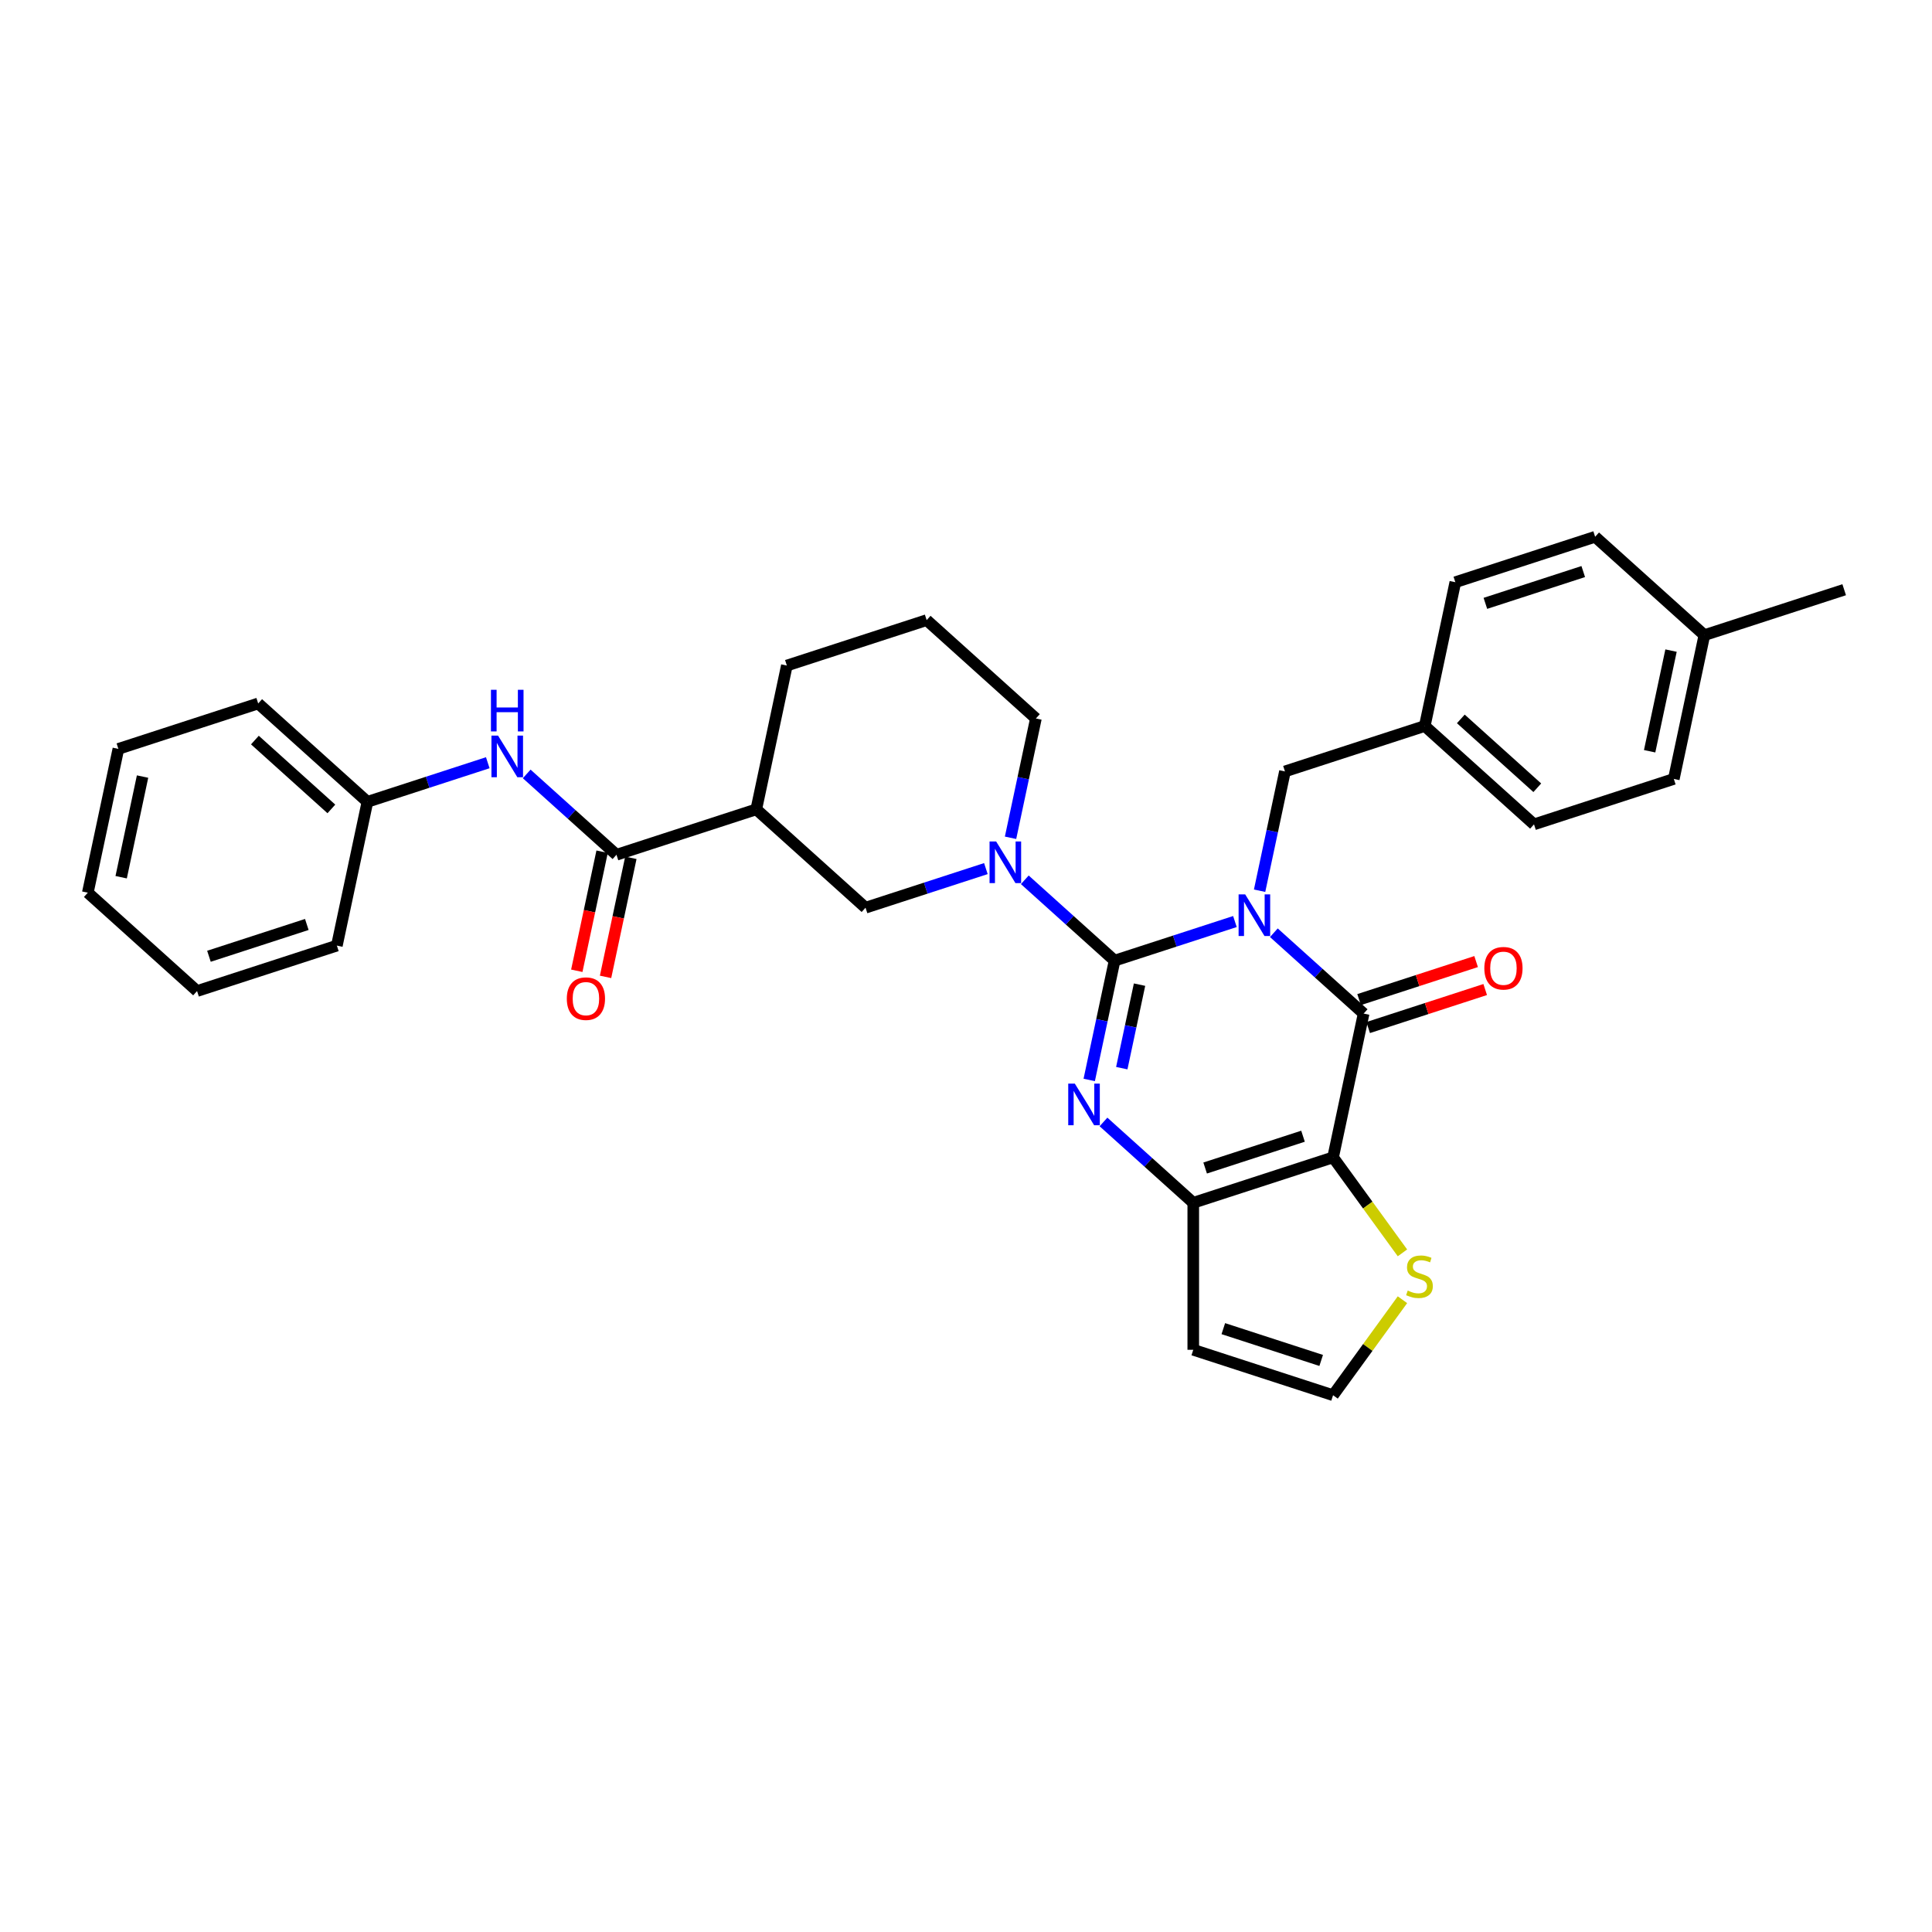 <?xml version='1.0' encoding='iso-8859-1'?>
<svg version='1.1' baseProfile='full'
              xmlns='http://www.w3.org/2000/svg'
                      xmlns:rdkit='http://www.rdkit.org/xml'
                      xmlns:xlink='http://www.w3.org/1999/xlink'
                  xml:space='preserve'
width='1000px' height='1000px' viewBox='0 0 1000 1000'>
<!-- END OF HEADER -->
<rect style='opacity:1.0;fill:#FFFFFF;stroke:none' width='1000' height='1000' x='0' y='0'> </rect>
<path class='bond-0' d='M 639.196,476.986 L 608.052,487.105' style='fill:none;fill-rule:evenodd;stroke:#0000FF;stroke-width:6px;stroke-linecap:butt;stroke-linejoin:miter;stroke-opacity:1' />
<path class='bond-0' d='M 608.052,487.105 L 576.907,497.225' style='fill:none;fill-rule:evenodd;stroke:#000000;stroke-width:6px;stroke-linecap:butt;stroke-linejoin:miter;stroke-opacity:1' />
<path class='bond-1' d='M 659.345,482.783 L 682.58,503.704' style='fill:none;fill-rule:evenodd;stroke:#0000FF;stroke-width:6px;stroke-linecap:butt;stroke-linejoin:miter;stroke-opacity:1' />
<path class='bond-1' d='M 682.58,503.704 L 705.815,524.625' style='fill:none;fill-rule:evenodd;stroke:#000000;stroke-width:6px;stroke-linecap:butt;stroke-linejoin:miter;stroke-opacity:1' />
<path class='bond-10' d='M 651.965,461.036 L 658.527,430.162' style='fill:none;fill-rule:evenodd;stroke:#0000FF;stroke-width:6px;stroke-linecap:butt;stroke-linejoin:miter;stroke-opacity:1' />
<path class='bond-10' d='M 658.527,430.162 L 665.09,399.287' style='fill:none;fill-rule:evenodd;stroke:#000000;stroke-width:6px;stroke-linecap:butt;stroke-linejoin:miter;stroke-opacity:1' />
<path class='bond-2' d='M 576.907,497.225 L 570.344,528.099' style='fill:none;fill-rule:evenodd;stroke:#000000;stroke-width:6px;stroke-linecap:butt;stroke-linejoin:miter;stroke-opacity:1' />
<path class='bond-2' d='M 570.344,528.099 L 563.782,558.974' style='fill:none;fill-rule:evenodd;stroke:#0000FF;stroke-width:6px;stroke-linecap:butt;stroke-linejoin:miter;stroke-opacity:1' />
<path class='bond-2' d='M 589.823,509.651 L 585.229,531.263' style='fill:none;fill-rule:evenodd;stroke:#000000;stroke-width:6px;stroke-linecap:butt;stroke-linejoin:miter;stroke-opacity:1' />
<path class='bond-2' d='M 585.229,531.263 L 580.635,552.875' style='fill:none;fill-rule:evenodd;stroke:#0000FF;stroke-width:6px;stroke-linecap:butt;stroke-linejoin:miter;stroke-opacity:1' />
<path class='bond-5' d='M 576.907,497.225 L 553.672,476.304' style='fill:none;fill-rule:evenodd;stroke:#000000;stroke-width:6px;stroke-linecap:butt;stroke-linejoin:miter;stroke-opacity:1' />
<path class='bond-5' d='M 553.672,476.304 L 530.436,455.383' style='fill:none;fill-rule:evenodd;stroke:#0000FF;stroke-width:6px;stroke-linecap:butt;stroke-linejoin:miter;stroke-opacity:1' />
<path class='bond-3' d='M 705.815,524.625 L 689.995,599.05' style='fill:none;fill-rule:evenodd;stroke:#000000;stroke-width:6px;stroke-linecap:butt;stroke-linejoin:miter;stroke-opacity:1' />
<path class='bond-14' d='M 708.166,531.861 L 738.451,522.021' style='fill:none;fill-rule:evenodd;stroke:#000000;stroke-width:6px;stroke-linecap:butt;stroke-linejoin:miter;stroke-opacity:1' />
<path class='bond-14' d='M 738.451,522.021 L 768.736,512.181' style='fill:none;fill-rule:evenodd;stroke:#FF0000;stroke-width:6px;stroke-linecap:butt;stroke-linejoin:miter;stroke-opacity:1' />
<path class='bond-14' d='M 703.464,517.389 L 733.749,507.548' style='fill:none;fill-rule:evenodd;stroke:#000000;stroke-width:6px;stroke-linecap:butt;stroke-linejoin:miter;stroke-opacity:1' />
<path class='bond-14' d='M 733.749,507.548 L 764.034,497.708' style='fill:none;fill-rule:evenodd;stroke:#FF0000;stroke-width:6px;stroke-linecap:butt;stroke-linejoin:miter;stroke-opacity:1' />
<path class='bond-32' d='M 571.161,580.721 L 594.396,601.642' style='fill:none;fill-rule:evenodd;stroke:#0000FF;stroke-width:6px;stroke-linecap:butt;stroke-linejoin:miter;stroke-opacity:1' />
<path class='bond-32' d='M 594.396,601.642 L 617.631,622.563' style='fill:none;fill-rule:evenodd;stroke:#000000;stroke-width:6px;stroke-linecap:butt;stroke-linejoin:miter;stroke-opacity:1' />
<path class='bond-4' d='M 689.995,599.05 L 617.631,622.563' style='fill:none;fill-rule:evenodd;stroke:#000000;stroke-width:6px;stroke-linecap:butt;stroke-linejoin:miter;stroke-opacity:1' />
<path class='bond-4' d='M 674.438,588.104 L 623.783,604.563' style='fill:none;fill-rule:evenodd;stroke:#000000;stroke-width:6px;stroke-linecap:butt;stroke-linejoin:miter;stroke-opacity:1' />
<path class='bond-8' d='M 689.995,599.05 L 707.951,623.765' style='fill:none;fill-rule:evenodd;stroke:#000000;stroke-width:6px;stroke-linecap:butt;stroke-linejoin:miter;stroke-opacity:1' />
<path class='bond-8' d='M 707.951,623.765 L 725.908,648.479' style='fill:none;fill-rule:evenodd;stroke:#CCCC00;stroke-width:6px;stroke-linecap:butt;stroke-linejoin:miter;stroke-opacity:1' />
<path class='bond-11' d='M 617.631,622.563 L 617.631,698.65' style='fill:none;fill-rule:evenodd;stroke:#000000;stroke-width:6px;stroke-linecap:butt;stroke-linejoin:miter;stroke-opacity:1' />
<path class='bond-9' d='M 510.288,449.585 L 479.143,459.705' style='fill:none;fill-rule:evenodd;stroke:#0000FF;stroke-width:6px;stroke-linecap:butt;stroke-linejoin:miter;stroke-opacity:1' />
<path class='bond-9' d='M 479.143,459.705 L 447.999,469.824' style='fill:none;fill-rule:evenodd;stroke:#000000;stroke-width:6px;stroke-linecap:butt;stroke-linejoin:miter;stroke-opacity:1' />
<path class='bond-17' d='M 523.057,433.636 L 529.619,402.761' style='fill:none;fill-rule:evenodd;stroke:#0000FF;stroke-width:6px;stroke-linecap:butt;stroke-linejoin:miter;stroke-opacity:1' />
<path class='bond-17' d='M 529.619,402.761 L 536.182,371.887' style='fill:none;fill-rule:evenodd;stroke:#000000;stroke-width:6px;stroke-linecap:butt;stroke-linejoin:miter;stroke-opacity:1' />
<path class='bond-6' d='M 319.09,442.424 L 391.454,418.912' style='fill:none;fill-rule:evenodd;stroke:#000000;stroke-width:6px;stroke-linecap:butt;stroke-linejoin:miter;stroke-opacity:1' />
<path class='bond-12' d='M 319.09,442.424 L 295.855,421.503' style='fill:none;fill-rule:evenodd;stroke:#000000;stroke-width:6px;stroke-linecap:butt;stroke-linejoin:miter;stroke-opacity:1' />
<path class='bond-12' d='M 295.855,421.503 L 272.62,400.582' style='fill:none;fill-rule:evenodd;stroke:#0000FF;stroke-width:6px;stroke-linecap:butt;stroke-linejoin:miter;stroke-opacity:1' />
<path class='bond-15' d='M 311.648,440.842 L 305.098,471.656' style='fill:none;fill-rule:evenodd;stroke:#000000;stroke-width:6px;stroke-linecap:butt;stroke-linejoin:miter;stroke-opacity:1' />
<path class='bond-15' d='M 305.098,471.656 L 298.549,502.469' style='fill:none;fill-rule:evenodd;stroke:#FF0000;stroke-width:6px;stroke-linecap:butt;stroke-linejoin:miter;stroke-opacity:1' />
<path class='bond-15' d='M 326.533,444.006 L 319.983,474.82' style='fill:none;fill-rule:evenodd;stroke:#000000;stroke-width:6px;stroke-linecap:butt;stroke-linejoin:miter;stroke-opacity:1' />
<path class='bond-15' d='M 319.983,474.82 L 313.434,505.633' style='fill:none;fill-rule:evenodd;stroke:#FF0000;stroke-width:6px;stroke-linecap:butt;stroke-linejoin:miter;stroke-opacity:1' />
<path class='bond-7' d='M 391.454,418.912 L 447.999,469.824' style='fill:none;fill-rule:evenodd;stroke:#000000;stroke-width:6px;stroke-linecap:butt;stroke-linejoin:miter;stroke-opacity:1' />
<path class='bond-35' d='M 391.454,418.912 L 407.274,344.487' style='fill:none;fill-rule:evenodd;stroke:#000000;stroke-width:6px;stroke-linecap:butt;stroke-linejoin:miter;stroke-opacity:1' />
<path class='bond-13' d='M 725.908,672.734 L 707.951,697.448' style='fill:none;fill-rule:evenodd;stroke:#CCCC00;stroke-width:6px;stroke-linecap:butt;stroke-linejoin:miter;stroke-opacity:1' />
<path class='bond-13' d='M 707.951,697.448 L 689.995,722.163' style='fill:none;fill-rule:evenodd;stroke:#000000;stroke-width:6px;stroke-linecap:butt;stroke-linejoin:miter;stroke-opacity:1' />
<path class='bond-16' d='M 665.09,399.287 L 737.454,375.775' style='fill:none;fill-rule:evenodd;stroke:#000000;stroke-width:6px;stroke-linecap:butt;stroke-linejoin:miter;stroke-opacity:1' />
<path class='bond-34' d='M 617.631,698.65 L 689.995,722.163' style='fill:none;fill-rule:evenodd;stroke:#000000;stroke-width:6px;stroke-linecap:butt;stroke-linejoin:miter;stroke-opacity:1' />
<path class='bond-34' d='M 633.188,687.705 L 683.843,704.163' style='fill:none;fill-rule:evenodd;stroke:#000000;stroke-width:6px;stroke-linecap:butt;stroke-linejoin:miter;stroke-opacity:1' />
<path class='bond-18' d='M 252.472,394.785 L 221.327,404.904' style='fill:none;fill-rule:evenodd;stroke:#0000FF;stroke-width:6px;stroke-linecap:butt;stroke-linejoin:miter;stroke-opacity:1' />
<path class='bond-18' d='M 221.327,404.904 L 190.182,415.024' style='fill:none;fill-rule:evenodd;stroke:#000000;stroke-width:6px;stroke-linecap:butt;stroke-linejoin:miter;stroke-opacity:1' />
<path class='bond-21' d='M 737.454,375.775 L 753.273,301.35' style='fill:none;fill-rule:evenodd;stroke:#000000;stroke-width:6px;stroke-linecap:butt;stroke-linejoin:miter;stroke-opacity:1' />
<path class='bond-22' d='M 737.454,375.775 L 793.998,426.687' style='fill:none;fill-rule:evenodd;stroke:#000000;stroke-width:6px;stroke-linecap:butt;stroke-linejoin:miter;stroke-opacity:1' />
<path class='bond-22' d='M 756.118,372.103 L 795.699,407.742' style='fill:none;fill-rule:evenodd;stroke:#000000;stroke-width:6px;stroke-linecap:butt;stroke-linejoin:miter;stroke-opacity:1' />
<path class='bond-25' d='M 536.182,371.887 L 479.638,320.974' style='fill:none;fill-rule:evenodd;stroke:#000000;stroke-width:6px;stroke-linecap:butt;stroke-linejoin:miter;stroke-opacity:1' />
<path class='bond-26' d='M 190.182,415.024 L 133.638,364.111' style='fill:none;fill-rule:evenodd;stroke:#000000;stroke-width:6px;stroke-linecap:butt;stroke-linejoin:miter;stroke-opacity:1' />
<path class='bond-26' d='M 171.518,418.696 L 131.937,383.057' style='fill:none;fill-rule:evenodd;stroke:#000000;stroke-width:6px;stroke-linecap:butt;stroke-linejoin:miter;stroke-opacity:1' />
<path class='bond-27' d='M 190.182,415.024 L 174.363,489.449' style='fill:none;fill-rule:evenodd;stroke:#000000;stroke-width:6px;stroke-linecap:butt;stroke-linejoin:miter;stroke-opacity:1' />
<path class='bond-19' d='M 882.182,328.75 L 866.362,403.175' style='fill:none;fill-rule:evenodd;stroke:#000000;stroke-width:6px;stroke-linecap:butt;stroke-linejoin:miter;stroke-opacity:1' />
<path class='bond-19' d='M 864.924,336.75 L 853.85,388.847' style='fill:none;fill-rule:evenodd;stroke:#000000;stroke-width:6px;stroke-linecap:butt;stroke-linejoin:miter;stroke-opacity:1' />
<path class='bond-28' d='M 882.182,328.75 L 954.545,305.237' style='fill:none;fill-rule:evenodd;stroke:#000000;stroke-width:6px;stroke-linecap:butt;stroke-linejoin:miter;stroke-opacity:1' />
<path class='bond-33' d='M 882.182,328.75 L 825.637,277.837' style='fill:none;fill-rule:evenodd;stroke:#000000;stroke-width:6px;stroke-linecap:butt;stroke-linejoin:miter;stroke-opacity:1' />
<path class='bond-20' d='M 407.274,344.487 L 479.638,320.974' style='fill:none;fill-rule:evenodd;stroke:#000000;stroke-width:6px;stroke-linecap:butt;stroke-linejoin:miter;stroke-opacity:1' />
<path class='bond-23' d='M 753.273,301.35 L 825.637,277.837' style='fill:none;fill-rule:evenodd;stroke:#000000;stroke-width:6px;stroke-linecap:butt;stroke-linejoin:miter;stroke-opacity:1' />
<path class='bond-23' d='M 768.831,312.295 L 819.485,295.837' style='fill:none;fill-rule:evenodd;stroke:#000000;stroke-width:6px;stroke-linecap:butt;stroke-linejoin:miter;stroke-opacity:1' />
<path class='bond-24' d='M 793.998,426.687 L 866.362,403.175' style='fill:none;fill-rule:evenodd;stroke:#000000;stroke-width:6px;stroke-linecap:butt;stroke-linejoin:miter;stroke-opacity:1' />
<path class='bond-29' d='M 133.638,364.111 L 61.274,387.624' style='fill:none;fill-rule:evenodd;stroke:#000000;stroke-width:6px;stroke-linecap:butt;stroke-linejoin:miter;stroke-opacity:1' />
<path class='bond-30' d='M 174.363,489.449 L 101.999,512.962' style='fill:none;fill-rule:evenodd;stroke:#000000;stroke-width:6px;stroke-linecap:butt;stroke-linejoin:miter;stroke-opacity:1' />
<path class='bond-30' d='M 158.806,478.503 L 108.151,494.962' style='fill:none;fill-rule:evenodd;stroke:#000000;stroke-width:6px;stroke-linecap:butt;stroke-linejoin:miter;stroke-opacity:1' />
<path class='bond-36' d='M 61.274,387.624 L 45.455,462.049' style='fill:none;fill-rule:evenodd;stroke:#000000;stroke-width:6px;stroke-linecap:butt;stroke-linejoin:miter;stroke-opacity:1' />
<path class='bond-36' d='M 73.786,401.951 L 62.712,454.049' style='fill:none;fill-rule:evenodd;stroke:#000000;stroke-width:6px;stroke-linecap:butt;stroke-linejoin:miter;stroke-opacity:1' />
<path class='bond-31' d='M 101.999,512.962 L 45.455,462.049' style='fill:none;fill-rule:evenodd;stroke:#000000;stroke-width:6px;stroke-linecap:butt;stroke-linejoin:miter;stroke-opacity:1' />
<path  class='atom-0' d='M 644.507 462.938
L 651.568 474.351
Q 652.268 475.478, 653.394 477.517
Q 654.521 479.556, 654.581 479.678
L 654.581 462.938
L 657.442 462.938
L 657.442 484.486
L 654.49 484.486
L 646.912 472.008
Q 646.029 470.547, 645.086 468.873
Q 644.173 467.199, 643.899 466.682
L 643.899 484.486
L 641.099 484.486
L 641.099 462.938
L 644.507 462.938
' fill='#0000FF'/>
<path  class='atom-3' d='M 556.324 560.876
L 563.385 572.289
Q 564.085 573.415, 565.211 575.454
Q 566.337 577.493, 566.398 577.615
L 566.398 560.876
L 569.259 560.876
L 569.259 582.424
L 566.307 582.424
L 558.728 569.946
Q 557.846 568.485, 556.902 566.811
Q 555.989 565.137, 555.715 564.619
L 555.715 582.424
L 552.915 582.424
L 552.915 560.876
L 556.324 560.876
' fill='#0000FF'/>
<path  class='atom-6' d='M 515.599 435.538
L 522.66 446.951
Q 523.36 448.077, 524.486 450.116
Q 525.612 452.156, 525.673 452.277
L 525.673 435.538
L 528.534 435.538
L 528.534 457.086
L 525.582 457.086
L 518.004 444.608
Q 517.121 443.147, 516.178 441.473
Q 515.264 439.799, 514.991 439.282
L 514.991 457.086
L 512.191 457.086
L 512.191 435.538
L 515.599 435.538
' fill='#0000FF'/>
<path  class='atom-9' d='M 728.632 668.002
Q 728.875 668.094, 729.879 668.52
Q 730.884 668.946, 731.979 669.22
Q 733.106 669.463, 734.201 669.463
Q 736.24 669.463, 737.427 668.489
Q 738.614 667.485, 738.614 665.75
Q 738.614 664.563, 738.006 663.833
Q 737.427 663.102, 736.514 662.707
Q 735.601 662.311, 734.079 661.854
Q 732.162 661.276, 731.005 660.728
Q 729.879 660.18, 729.058 659.024
Q 728.266 657.867, 728.266 655.92
Q 728.266 653.211, 730.092 651.537
Q 731.949 649.863, 735.601 649.863
Q 738.097 649.863, 740.927 651.05
L 740.227 653.393
Q 737.64 652.328, 735.692 652.328
Q 733.592 652.328, 732.436 653.211
Q 731.279 654.063, 731.31 655.554
Q 731.31 656.711, 731.888 657.411
Q 732.497 658.111, 733.349 658.506
Q 734.232 658.902, 735.692 659.359
Q 737.64 659.967, 738.797 660.576
Q 739.953 661.185, 740.775 662.433
Q 741.627 663.65, 741.627 665.75
Q 741.627 668.733, 739.619 670.346
Q 737.64 671.928, 734.323 671.928
Q 732.405 671.928, 730.945 671.502
Q 729.514 671.107, 727.81 670.407
L 728.632 668.002
' fill='#CCCC00'/>
<path  class='atom-13' d='M 257.783 380.737
L 264.844 392.151
Q 265.544 393.277, 266.67 395.316
Q 267.796 397.355, 267.857 397.477
L 267.857 380.737
L 270.718 380.737
L 270.718 402.286
L 267.766 402.286
L 260.187 389.807
Q 259.305 388.346, 258.361 386.672
Q 257.448 384.998, 257.174 384.481
L 257.174 402.286
L 254.374 402.286
L 254.374 380.737
L 257.783 380.737
' fill='#0000FF'/>
<path  class='atom-13' d='M 254.116 357.035
L 257.037 357.035
L 257.037 366.196
L 268.055 366.196
L 268.055 357.035
L 270.977 357.035
L 270.977 378.583
L 268.055 378.583
L 268.055 368.63
L 257.037 368.63
L 257.037 378.583
L 254.116 378.583
L 254.116 357.035
' fill='#0000FF'/>
<path  class='atom-15' d='M 768.287 501.173
Q 768.287 495.999, 770.844 493.108
Q 773.4 490.217, 778.179 490.217
Q 782.957 490.217, 785.514 493.108
Q 788.07 495.999, 788.07 501.173
Q 788.07 506.408, 785.483 509.391
Q 782.896 512.343, 778.179 512.343
Q 773.431 512.343, 770.844 509.391
Q 768.287 506.439, 768.287 501.173
M 778.179 509.908
Q 781.466 509.908, 783.231 507.717
Q 785.027 505.495, 785.027 501.173
Q 785.027 496.943, 783.231 494.812
Q 781.466 492.652, 778.179 492.652
Q 774.892 492.652, 773.096 494.782
Q 771.331 496.913, 771.331 501.173
Q 771.331 505.526, 773.096 507.717
Q 774.892 509.908, 778.179 509.908
' fill='#FF0000'/>
<path  class='atom-16' d='M 293.379 516.91
Q 293.379 511.736, 295.936 508.845
Q 298.493 505.954, 303.271 505.954
Q 308.049 505.954, 310.606 508.845
Q 313.162 511.736, 313.162 516.91
Q 313.162 522.145, 310.575 525.128
Q 307.988 528.08, 303.271 528.08
Q 298.523 528.08, 295.936 525.128
Q 293.379 522.175, 293.379 516.91
M 303.271 525.645
Q 306.558 525.645, 308.323 523.454
Q 310.119 521.232, 310.119 516.91
Q 310.119 512.68, 308.323 510.549
Q 306.558 508.388, 303.271 508.388
Q 299.984 508.388, 298.188 510.519
Q 296.423 512.649, 296.423 516.91
Q 296.423 521.262, 298.188 523.454
Q 299.984 525.645, 303.271 525.645
' fill='#FF0000'/>
</svg>
